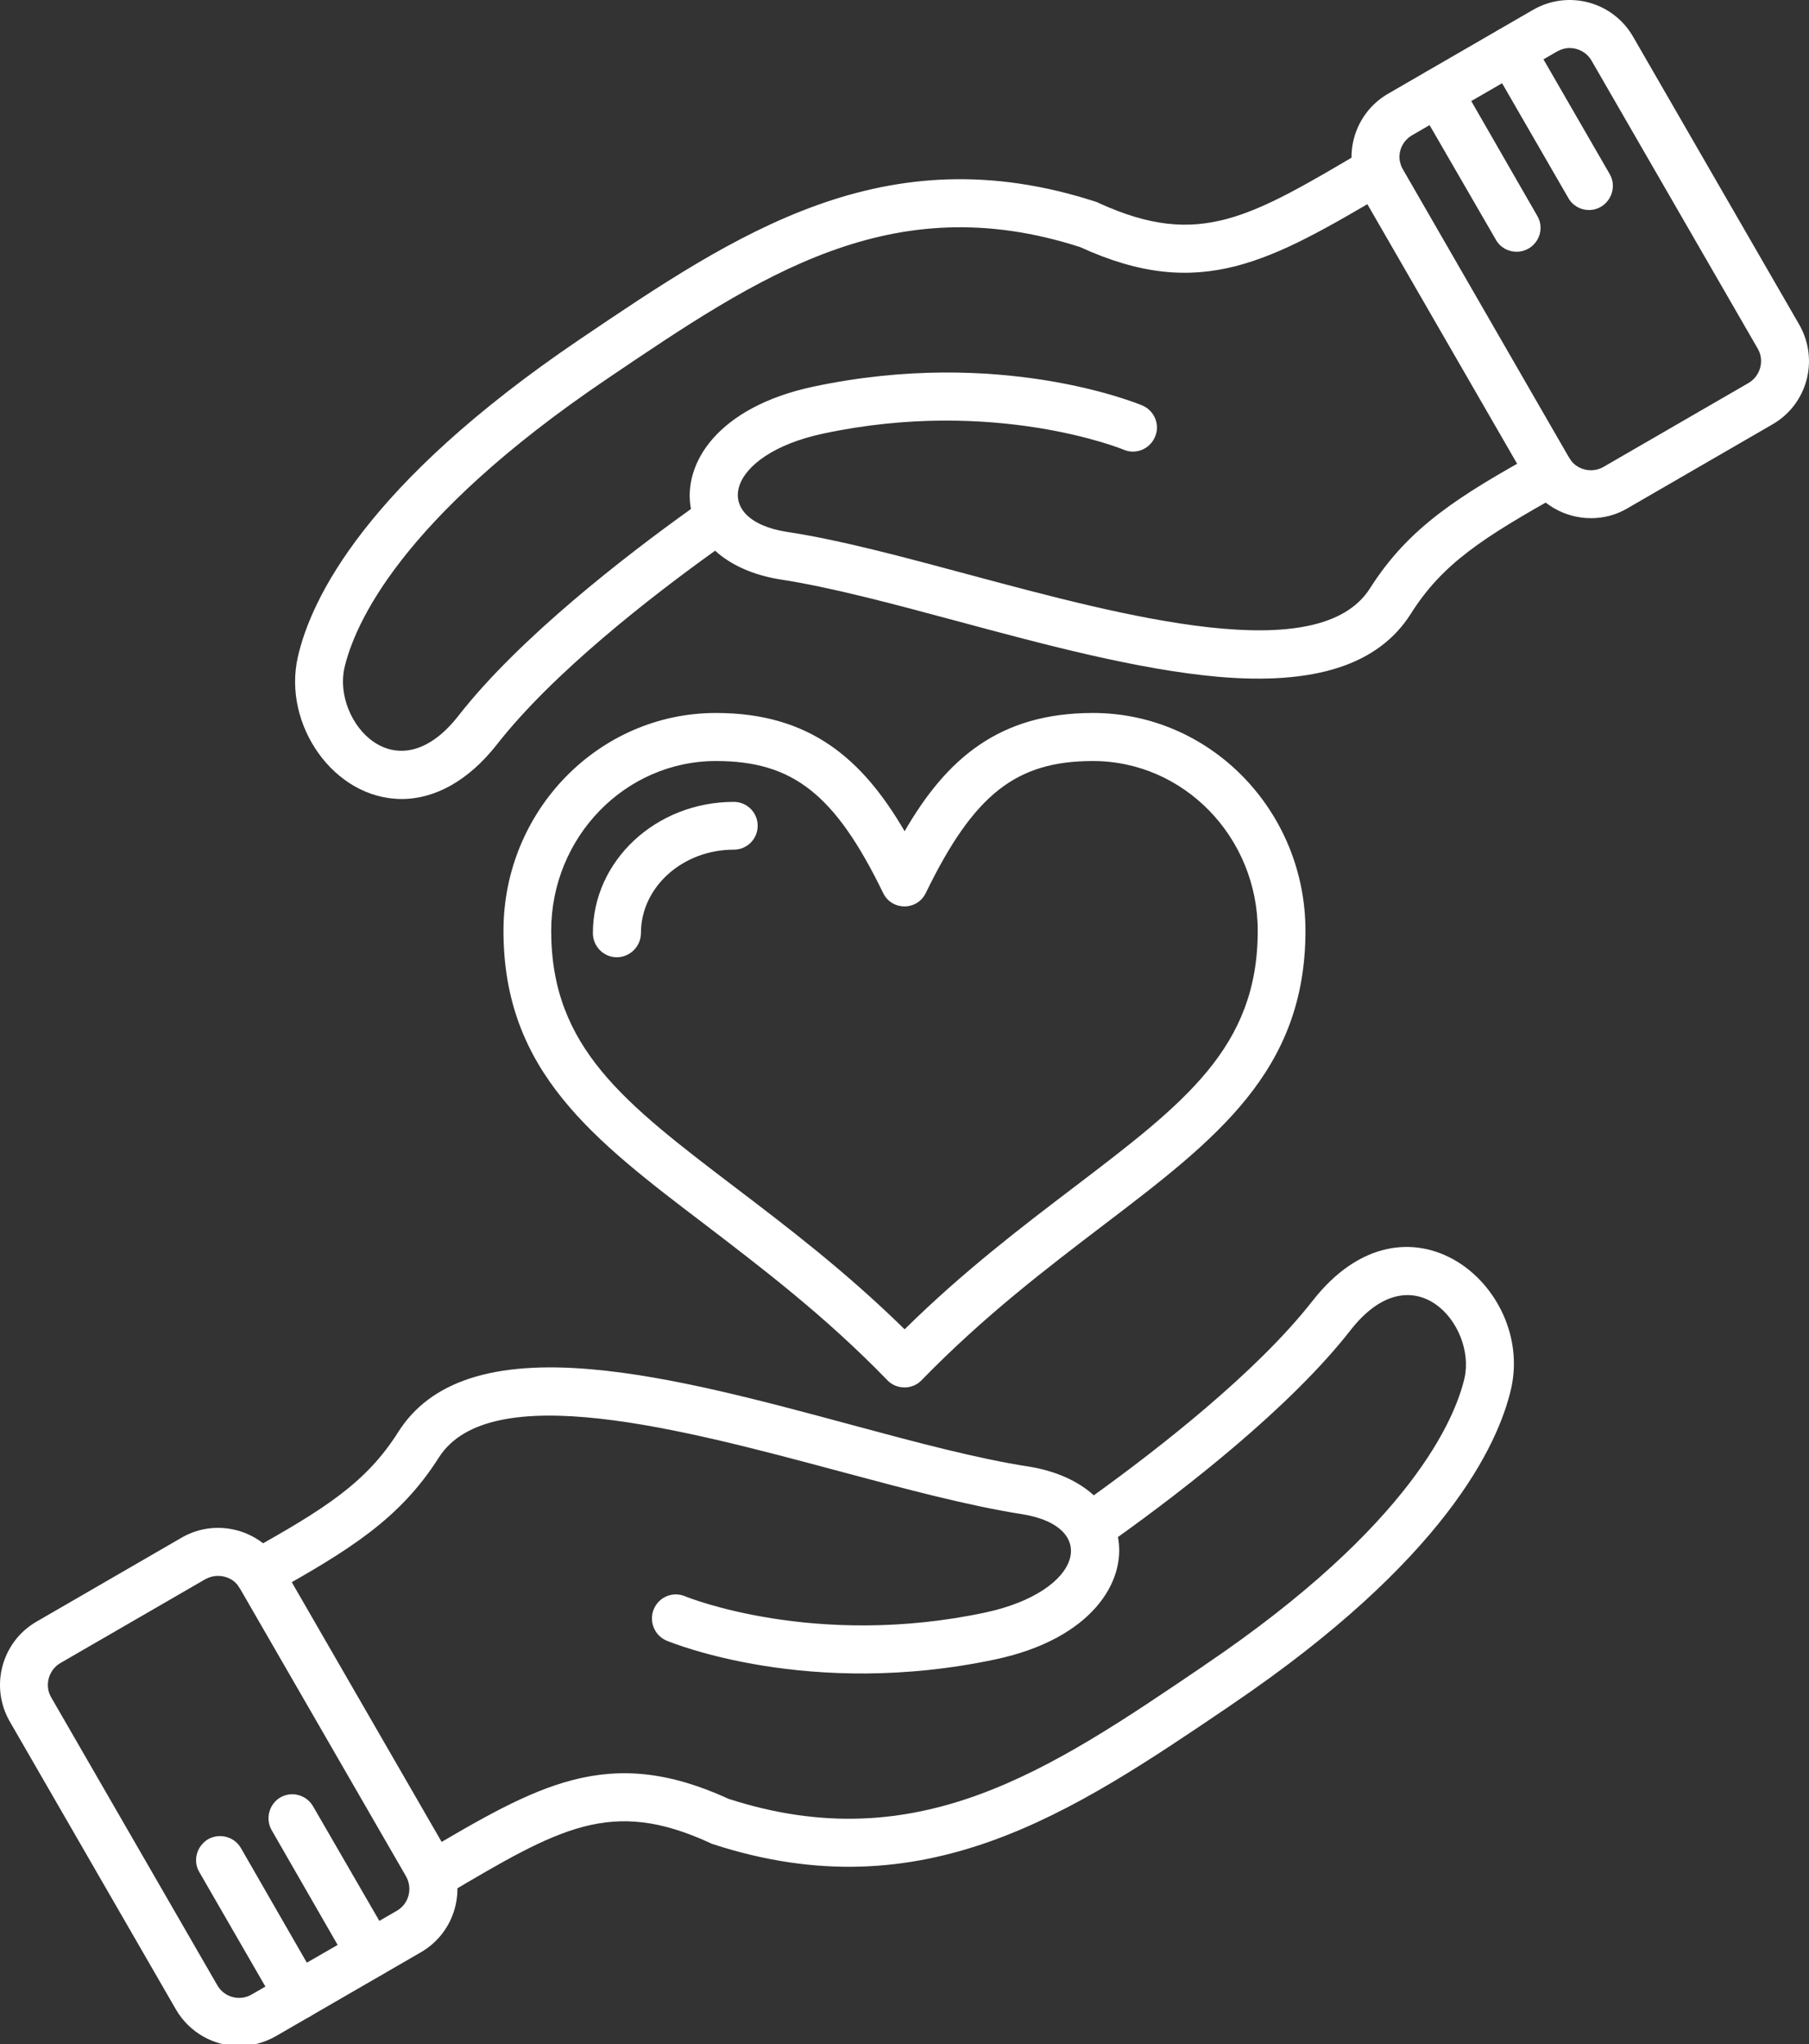 <?xml version="1.0" encoding="UTF-8" standalone="no"?>
<svg
   width="379.655"
   zoomAndPan="magnify"
   viewBox="0 0 284.742 321.565"
   height="428.753"
   preserveAspectRatio="xMidYMid"
   version="1.0"
   id="svg29"
   sodipodi:docname="relationship_building.svg"
   xmlns:inkscape="http://www.inkscape.org/namespaces/inkscape"
   xmlns:sodipodi="http://sodipodi.sourceforge.net/DTD/sodipodi-0.dtd"
   xmlns="http://www.w3.org/2000/svg"
   xmlns:svg="http://www.w3.org/2000/svg">
  <rect x="0" y="0" width="284.742" height="321.565" fill="#333333" stroke="none"/>
  <sodipodi:namedview
     id="namedview31"
     pagecolor="#ffffff"
     bordercolor="#000000"
     borderopacity="0.25"
     inkscape:showpageshadow="2"
     inkscape:pageopacity="0.0"
     inkscape:pagecheckerboard="0"
     inkscape:deskcolor="#d1d1d1" />
  <defs
     id="defs5">
    <clipPath
       id="d21e413057">
      <path
         d="m 217,485 h 73 v 81.453 h -73 z m 0,0"
         clip-rule="nonzero"
         id="path2" />
    </clipPath>
  </defs>
  <path
     fill="#ffffff"
     d="m 67.932,298.815 c -3.801,0 -5.203,-5.07 -1.898,-7.016 l 0.449,-0.273 c 18.195,-10.727 29.242,-17.246 48.207,-8.555 29.734,9.598 50.512,-4.48 74.543,-20.773 l 0.453,-0.316 c 32.59,-22.043 39.379,-38.883 40.828,-45.082 1.898,-8.375 -8.102,-20.188 -17.969,-7.512 -9.598,12.266 -26.207,25.074 -36.574,32.496 1.359,7.062 -4.207,16.023 -19.234,19.234 -29.375,6.246 -50.918,-2.578 -51.824,-2.941 -1.902,-0.812 -2.809,-3.031 -1.992,-4.977 0.816,-1.902 2.988,-2.809 4.934,-1.992 0.18,0.09 20.367,8.281 47.297,2.535 15.301,-3.305 18.016,-13.578 5.57,-15.48 -8.328,-1.312 -18.195,-3.938 -28.652,-6.742 -24.531,-6.566 -54.992,-14.758 -63.004,-2.129 -6.156,9.688 -14.121,14.574 -26.523,21.5 -1.812,0.996 -4.121,0.359 -5.113,-1.449 -1.043,-1.809 -0.363,-4.117 1.445,-5.16 12.402,-6.879 18.785,-11 23.809,-18.918 5.07,-8.012 15.027,-11.227 30.418,-9.867 12.535,1.086 26.973,4.977 40.914,8.734 10.23,2.762 19.914,5.34 27.883,6.562 4.254,0.68 7.785,2.266 10.273,4.527 10.047,-7.242 25.574,-19.281 34.398,-30.551 14.891,-19.102 34.988,-2.355 31.277,13.805 -2.039,8.824 -10.41,26.93 -43.949,49.652 l -0.453,0.316 c -24.668,16.699 -47.977,32.496 -81.289,21.633 -0.137,-0.043 -0.273,-0.09 -0.41,-0.18 -15.57,-7.152 -23.672,-2.355 -41.457,8.148 -0.816,0.449 -1.312,0.77 -2.355,0.77 z m 0,0"
     fill-opacity="1"
     fill-rule="evenodd"
     id="path7" />
  <g
     clip-path="url(#d21e413057)"
     id="g11"
     transform="translate(-217.634,-244.888)">
    <path
       fill="#ffffff"
       d="m 255.289,566.738 c -4.074,0 -7.879,-2.172 -9.961,-5.746 l -26.16,-45.309 C 216,510.164 217.902,503.148 223.379,499.98 l 22.855,-13.219 c 5.477,-3.168 12.539,-1.266 15.707,4.211 l 26.16,45.305 c 3.168,5.523 1.27,12.539 -4.211,15.707 l -22.855,13.215 c -1.766,0.996 -3.711,1.539 -5.746,1.539 z m -3.352,-73.957 c -0.68,0 -1.359,0.184 -1.945,0.5 l -22.859,13.215 c -1.855,1.086 -2.531,3.531 -1.445,5.387 l 26.16,45.309 c 1.086,1.898 3.531,2.531 5.387,1.445 l 22.855,-13.172 c 1.902,-1.086 2.535,-3.527 1.449,-5.43 l -26.16,-45.309 c -0.68,-1.219 -1.992,-1.945 -3.441,-1.945 z m -3.848,-2.762 z m 0,0"
       fill-opacity="1"
       fill-rule="evenodd"
       id="path9" />
  </g>
  <path
     fill="#ffffff"
     d="m 46.932,317.686 c -1.312,0 -2.582,-0.676 -3.258,-1.898 l -12.312,-21.32 c -1.043,-1.766 -0.406,-4.074 1.402,-5.16 1.812,-0.996 4.121,-0.406 5.16,1.406 l 12.266,21.316 c 1.449,2.488 -0.363,5.656 -3.258,5.656 z m 0,0"
     fill-opacity="1"
     fill-rule="evenodd"
     id="path13" />
  <path
     fill="#ffffff"
     d="m 58.338,311.08 c -1.312,0 -2.582,-0.68 -3.305,-1.855 l -12.266,-21.32 c -1.043,-1.809 -0.406,-4.117 1.355,-5.16 1.812,-1.039 4.121,-0.406 5.16,1.402 l 12.312,21.273 c 1.449,2.535 -0.406,5.66 -3.258,5.66 z m 0,0"
     fill-opacity="1"
     fill-rule="evenodd"
     id="path15" />
  <path
     fill="#ffffff"
     d="m 63.225,125.686 c -10.68,0 -18.781,-11.723 -16.34,-22.359 2.082,-9.141 10.684,-27.156 44.402,-49.969 24.668,-16.656 47.977,-32.453 81.289,-21.59 0.137,0.047 0.273,0.094 0.41,0.184 15.793,7.195 23.805,2.262 41.91,-8.418 1.812,-1.043 4.121,-0.453 5.16,1.355 1.043,1.766 0.453,4.121 -1.359,5.16 l -0.406,0.273 c -18.238,10.727 -29.285,17.242 -48.25,8.555 -29.734,-9.598 -50.465,4.48 -74.5,20.727 -32.77,22.133 -39.785,38.836 -41.324,45.445 -1.898,8.371 8.102,20.141 17.969,7.512 9.598,-12.266 26.207,-25.074 36.574,-32.496 -1.359,-7.105 4.164,-16.023 19.234,-19.238 29.375,-6.246 50.875,2.582 51.781,2.941 1.945,0.816 2.852,3.035 2.035,4.934 -0.816,1.949 -3.031,2.852 -4.934,2.039 -0.18,-0.09 -20.367,-8.285 -47.297,-2.535 -15.344,3.258 -18.016,13.578 -5.613,15.48 8.371,1.266 18.238,3.938 28.695,6.742 24.488,6.562 54.992,14.754 63.004,2.082 6.156,-9.688 14.121,-14.574 26.523,-21.453 1.812,-1.043 4.121,-0.363 5.113,1.449 0.996,1.809 0.363,4.117 -1.445,5.113 -12.402,6.926 -18.832,11.043 -23.809,18.965 -5.07,7.965 -15.027,11.227 -30.418,9.867 -12.535,-1.133 -26.973,-4.98 -40.914,-8.734 -10.273,-2.762 -19.914,-5.344 -27.883,-6.566 -4.254,-0.676 -7.785,-2.262 -10.273,-4.523 -10.047,7.195 -25.574,19.234 -34.398,30.551 -4.391,5.566 -9.641,8.508 -14.938,8.508 z m 0,0"
     fill-opacity="1"
     fill-rule="evenodd"
     id="path17" />
  <path
     fill="#ffffff"
     d="m 250.428,81.51 c -4.117,0 -7.922,-2.172 -10.004,-5.746 l -26.16,-45.309 c -3.168,-5.477 -1.27,-12.535 4.211,-15.703 L 241.33,1.534 c 5.523,-3.168 12.539,-1.266 15.707,4.211 l 26.16,45.305 c 3.168,5.523 1.312,12.539 -4.211,15.707 l -22.855,13.219 c -1.766,1.039 -3.711,1.535 -5.703,1.535 z M 247.077,7.553 c -0.676,0 -1.355,0.184 -1.988,0.543 l -22.812,13.172 c -1.902,1.086 -2.582,3.531 -1.449,5.387 l 26.16,45.352 c 1.043,1.855 3.488,2.535 5.387,1.449 l 22.859,-13.215 c 1.855,-1.086 2.531,-3.531 1.445,-5.387 L 250.518,9.545 c -0.723,-1.266 -2.082,-1.992 -3.441,-1.992 z m 0,0"
     fill-opacity="1"
     fill-rule="evenodd"
     id="path19" />
  <path
     fill="#ffffff"
     d="m 250.112,33.038 c -1.312,0 -2.582,-0.68 -3.258,-1.902 L 234.541,9.819 c -1.043,-1.766 -0.453,-4.074 1.359,-5.117 1.809,-1.086 4.117,-0.453 5.156,1.359 l 12.312,21.316 c 1.449,2.535 -0.406,5.66 -3.258,5.66 z m 0,0"
     fill-opacity="1"
     fill-rule="evenodd"
     id="path21" />
  <path
     fill="#ffffff"
     d="m 238.705,39.6 c -1.312,0 -2.582,-0.68 -3.258,-1.902 l -12.312,-21.273 c -1.043,-1.809 -0.406,-4.117 1.402,-5.16 1.812,-1.039 4.121,-0.449 5.16,1.359 l 12.266,21.32 c 1.496,2.531 -0.363,5.656 -3.258,5.656 z m 0,0"
     fill-opacity="1"
     fill-rule="evenodd"
     id="path23" />
  <path
     fill="#ffffff"
     d="m 142.389,218.248 c -1.043,0 -2.039,-0.41 -2.715,-1.133 -9.824,-10.137 -19.781,-17.652 -28.516,-24.352 -17.836,-13.531 -31.91,-24.258 -31.91,-46.348 0,-18.875 14.98,-34.262 33.449,-34.262 14.754,0 23.039,7.195 29.691,18.602 6.605,-11.406 14.891,-18.602 29.645,-18.602 18.469,0 33.449,15.387 33.449,34.262 0,22.09 -14.078,32.816 -31.863,46.348 -8.781,6.699 -18.695,14.215 -28.562,24.352 -0.676,0.723 -1.672,1.133 -2.668,1.133 z m -29.691,-98.535 c -14.305,0 -25.937,11.992 -25.937,26.703 0,18.379 11.543,27.113 28.969,40.375 8.148,6.199 17.336,13.172 26.66,22.312 9.277,-9.141 18.465,-16.113 26.613,-22.312 17.426,-13.262 28.969,-21.996 28.969,-40.375 0,-14.711 -11.633,-26.703 -25.938,-26.703 -12.082,0 -18.738,5.203 -26.297,20.73 -1.355,2.852 -5.387,2.852 -6.742,0 -7.559,-15.527 -14.215,-20.73 -26.297,-20.73 z m 0,0"
     fill-opacity="1"
     fill-rule="evenodd"
     id="path25" />
  <path
     fill="#ffffff"
     d="m 97.08,150.581 c -2.082,0 -3.758,-1.719 -3.758,-3.801 0,-11.406 9.961,-20.641 22.18,-20.641 2.082,0 3.758,1.676 3.758,3.758 0,2.082 -1.676,3.758 -3.758,3.758 -8.055,0 -14.617,5.883 -14.617,13.125 0,2.082 -1.723,3.801 -3.805,3.801 z m 0,0"
     fill-opacity="1"
     fill-rule="evenodd"
     id="path27" />
</svg>
